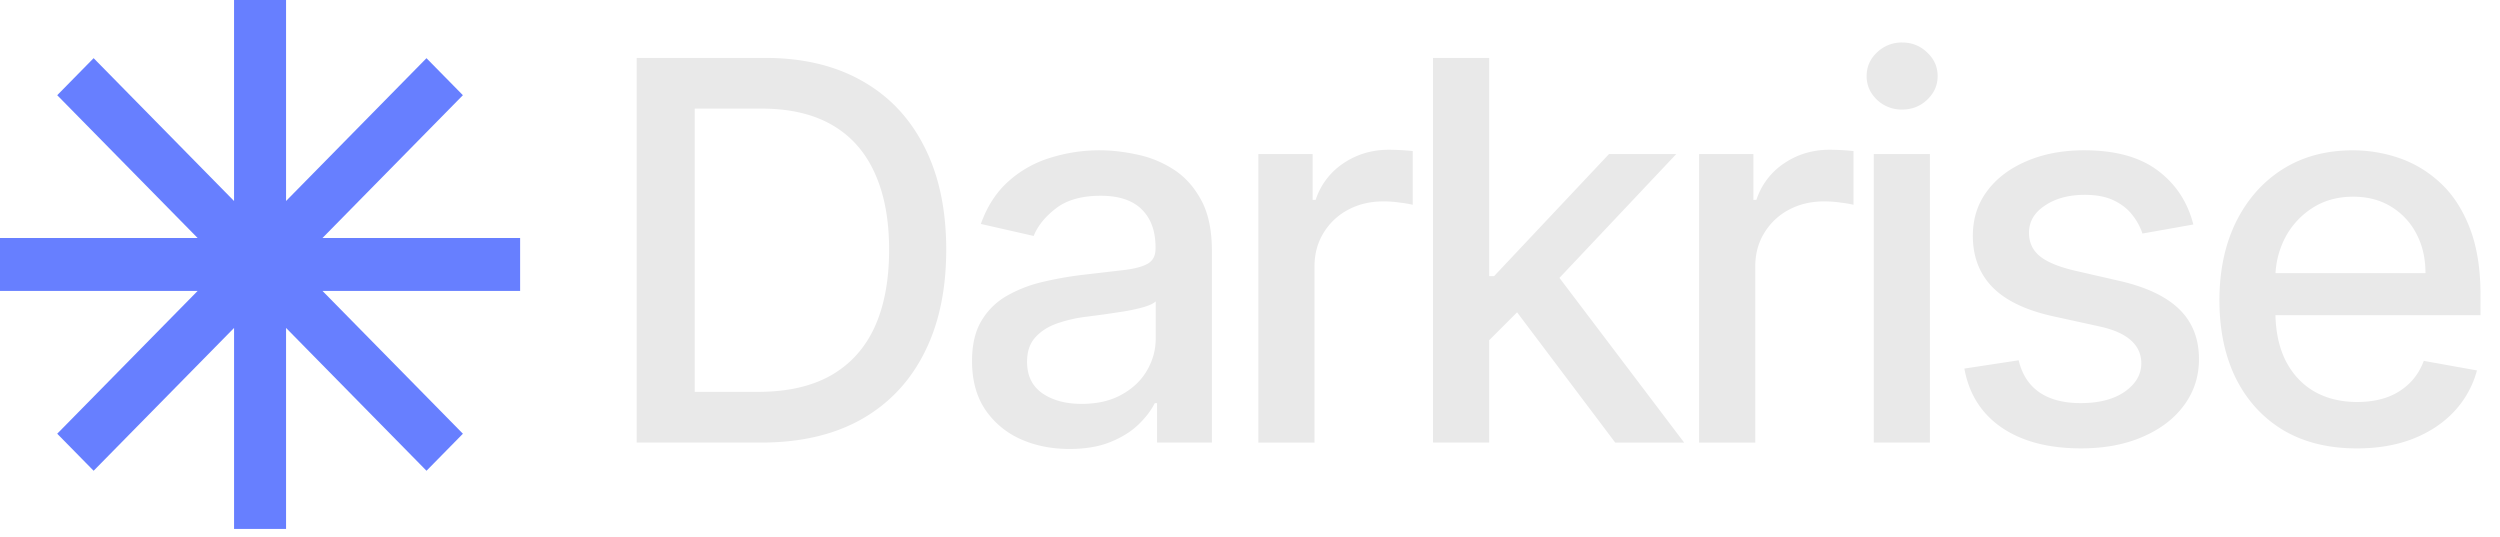 <svg xmlns="http://www.w3.org/2000/svg" width="149" height="32" fill="none"><path fill="#E9E9E9" d="M45.368 26.377h-7.422V3.451h7.657c2.246 0 4.175.459 5.788 1.377 1.612.91 2.847 2.22 3.705 3.929.866 1.702 1.299 3.743 1.299 6.123 0 2.389-.437 4.441-1.31 6.158-.866 1.716-2.12 3.037-3.762 3.962-1.642.919-3.627 1.377-5.955 1.377zm-3.963-3.022h3.772c1.747 0 3.198-.329 4.355-.985 1.157-.665 2.023-1.623 2.597-2.877.575-1.262.862-2.799.862-4.613 0-1.798-.287-3.324-.862-4.578-.567-1.254-1.414-2.206-2.54-2.855-1.128-.65-2.527-.974-4.199-.974h-3.985v16.882zm22.338 3.403c-1.09 0-2.075-.201-2.956-.604a4.979 4.979 0 0 1-2.093-1.78c-.508-.777-.761-1.728-.761-2.855 0-.97.186-1.769.56-2.396a4.13 4.13 0 0 1 1.51-1.489 7.894 7.894 0 0 1 2.128-.828 21.135 21.135 0 0 1 2.395-.425l2.508-.292c.642-.082 1.108-.212 1.4-.391.29-.18.436-.47.436-.874v-.078c0-.978-.276-1.735-.829-2.273-.544-.537-1.358-.806-2.44-.806-1.127 0-2.015.25-2.664.75-.642.493-1.086 1.042-1.332 1.646l-3.146-.716c.373-1.045.918-1.888 1.634-2.53a6.63 6.63 0 0 1 2.497-1.41 9.745 9.745 0 0 1 2.966-.449c.687 0 1.415.082 2.183.247a6.39 6.39 0 0 1 2.172.873c.68.425 1.235 1.034 1.668 1.825.433.783.65 1.802.65 3.056v11.418h-3.27v-2.35h-.134c-.216.432-.54.858-.974 1.276-.433.418-.989.765-1.668 1.04-.679.277-1.492.415-2.44.415zm.727-2.687c.926 0 1.717-.183 2.374-.548.664-.366 1.168-.844 1.511-1.433.35-.597.526-1.235.526-1.915V17.96c-.12.12-.35.231-.694.336-.336.097-.72.183-1.153.257-.433.067-.855.13-1.265.19l-1.03.135a8.28 8.28 0 0 0-1.78.414c-.53.194-.955.474-1.276.84-.314.358-.47.836-.47 1.433 0 .828.306 1.455.918 1.88.612.418 1.392.627 2.34.627zm10.528 2.306V9.182h3.235v2.732h.18a4.156 4.156 0 0 1 1.656-2.183c.799-.538 1.702-.806 2.71-.806a14.303 14.303 0 0 1 1.421.078v3.202a5.988 5.988 0 0 0-.716-.123 6.842 6.842 0 0 0-1.03-.079c-.791 0-1.497.168-2.116.504a3.742 3.742 0 0 0-1.456 1.377c-.358.582-.537 1.246-.537 1.993v10.5h-3.347zm13.488-5.832-.022-4.086h.582l6.851-7.277h4.008l-7.814 8.284h-.526l-3.079 3.079zm-3.078 5.832V3.451h3.347v22.926h-3.347zm10.859 0-6.157-8.172 2.306-2.34 7.959 10.512h-4.108zm5 0V9.182h3.235v2.732h.179a4.16 4.16 0 0 1 1.657-2.183c.799-.538 1.702-.806 2.709-.806a14.32 14.32 0 0 1 1.422.078v3.202a5.959 5.959 0 0 0-.717-.123 6.83 6.83 0 0 0-1.029-.079c-.792 0-1.497.168-2.116.504a3.75 3.75 0 0 0-1.456 1.377c-.358.582-.537 1.246-.537 1.993v10.5h-3.347zm10.41 0V9.182h3.347v17.195h-3.347zm1.69-19.848a2.128 2.128 0 0 1-1.5-.582c-.41-.396-.616-.866-.616-1.41 0-.553.206-1.023.616-1.411a2.106 2.106 0 0 1 1.5-.593c.582 0 1.079.197 1.489.593.418.388.627.858.627 1.41 0 .545-.209 1.015-.627 1.411-.41.388-.907.582-1.489.582zm17.356 6.851-3.033.538a3.6 3.6 0 0 0-.605-1.109c-.269-.35-.634-.638-1.097-.862-.463-.223-1.041-.335-1.735-.335-.948 0-1.739.212-2.373.638-.635.418-.952.959-.952 1.623 0 .575.213 1.037.638 1.388.426.35 1.112.638 2.06.862l2.731.627c1.583.366 2.762.93 3.538 1.69.776.762 1.164 1.75 1.164 2.967 0 1.03-.298 1.948-.895 2.754-.59.798-1.415 1.425-2.474 1.88-1.053.456-2.273.683-3.661.683-1.926 0-3.497-.41-4.713-1.23-1.217-.83-1.963-2.005-2.239-3.527l3.235-.493c.202.843.616 1.482 1.243 1.914.627.426 1.444.638 2.452.638 1.097 0 1.974-.227 2.63-.682.657-.463.985-1.027.985-1.69 0-.538-.201-.99-.604-1.355-.396-.366-1.004-.642-1.825-.829l-2.91-.638c-1.605-.366-2.792-.948-3.56-1.746-.762-.799-1.142-1.81-1.142-3.034 0-1.015.283-1.903.851-2.664.567-.762 1.35-1.355 2.35-1.78 1.001-.433 2.146-.65 3.437-.65 1.859 0 3.321.403 4.389 1.21 1.067.798 1.772 1.869 2.115 3.212zm9.739 13.344c-1.694 0-3.153-.361-4.377-1.085-1.217-.732-2.157-1.758-2.822-3.079-.656-1.328-.985-2.884-.985-4.668 0-1.761.329-3.314.985-4.657.665-1.344 1.59-2.392 2.777-3.146 1.194-.754 2.589-1.13 4.187-1.13.97 0 1.91.16 2.821.48.91.322 1.727.825 2.451 1.512s1.295 1.579 1.713 2.676c.418 1.09.627 2.414.627 3.974v1.186H134.17V16.28h10.389c0-.88-.179-1.66-.537-2.34a4.065 4.065 0 0 0-1.512-1.623c-.641-.396-1.395-.594-2.261-.594-.94 0-1.761.232-2.463.695a4.662 4.662 0 0 0-1.612 1.79 5.173 5.173 0 0 0-.56 2.385v1.96c0 1.149.202 2.126.605 2.932.41.806.981 1.422 1.713 1.848.731.417 1.586.626 2.563.626.635 0 1.213-.09 1.735-.268a3.748 3.748 0 0 0 1.355-.829c.381-.365.672-.817.873-1.354l3.168.57a5.736 5.736 0 0 1-1.365 2.452c-.65.694-1.467 1.235-2.452 1.623-.978.381-2.093.572-3.347.572z"/><g clip-path="url(#a)"><path fill="#677FFF" d="M30.998 14.186h-11.78l8.37-8.512-2.17-2.206-8.369 8.511V0h-3.1v11.98L5.58 3.467 3.41 5.674l8.37 8.512H0v3.152h11.78L3.41 25.85l2.17 2.207 8.37-8.512v11.98h3.099v-11.98l8.37 8.512 2.17-2.207-8.37-8.512h11.78v-3.152z"/></g><defs><clipPath id="a"><path fill="#fff" d="M0 0h30.998v31.524H0z"/></clipPath></defs></svg>
